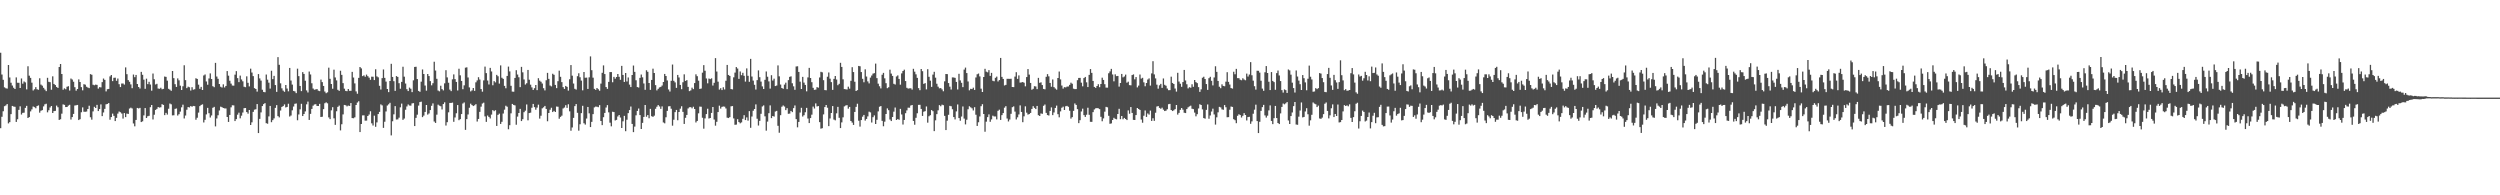 <?xml version="1.0" encoding="UTF-8"?>
<svg xmlns="http://www.w3.org/2000/svg" width="1920" height="150">
  <path d="M0 40.518h1v57.959H0zM1 57.260h1v32.417H1zM2 61.298h1v24.160H2zM3 67.084h1v14.454H3zM4 67.799h1v13.184H4zM5 68.046h1v11.864H5zM6 49.918h1v44.857H6zM7 59.498h1v34.306H7zM8 63.533h1v24.114H8zM9 65.696h1v15.678H9zM10 67.357h1v14.456H10zM11 68.368h1v13.649H11zM12 59.460h1v34.160H12zM13 63.555h1v28.060H13zM14 63.589h1v20.778H14zM15 67.585h1v14.089H15zM16 60.286h1v27.686H16zM17 64.256h1v22.418H17zM18 62.564h1v23.978H18zM19 63.303h1v19.514H19zM20 68.654h1v12.670H20zM21 50.887h1v39.722H21zM22 58.133h1v31.798H22zM23 59.813h1v25.760H23zM24 63.472h1v20.554H24zM25 69.502h1v12.301H25zM26 68.565h1v13.776H26zM27 66.916h1v16.217H27zM28 68.569h1v12.894H28zM29 68.989h1v11.938H29zM30 60.105h1v26.436H30zM31 64.952h1v20.111H31zM32 65.811h1v18.754H32zM33 67.425h1v14.288H33zM34 68.768h1v11.334H34zM35 69.980h1v9.706H35zM36 59.733h1v26.532H36zM37 62.801h1v21.902H37zM38 63.151h1v19.379H38zM39 68.935h1v12.489H39zM40 58.634h1v28.142H40zM41 64.485h1v20.881H41zM42 65.337h1v19.824H42zM43 66.776h1v14.311H43zM44 67.523h1v14.841H44zM45 51.443h1v40.645H45zM46 49.174h1v42.443H46zM47 56.848h1v30.434H47zM48 68.927h1v11.227H48zM49 67.821h1v12.714H49zM50 68.564h1v13.665H50zM51 66.619h1v15.536H51zM52 66.199h1v14.889H52zM53 69.511h1v10.954H53zM54 60.316h1v31.491H54zM55 61.090h1v28.804H55zM56 62.750h1v24.725H56zM57 66.988h1v14.079H57zM58 69.634h1v11.219H58zM59 68.327h1v12.278H59zM60 60.986h1v31.232H60zM61 62.966h1v28.579H61zM62 66.904h1v19.319H62zM63 69.361h1v13.129H63zM64 64.669h1v21.127H64zM65 65.005h1v20.870H65zM66 66.600h1v19.080H66zM67 67.202h1v16.530H67zM68 67.682h1v13.501H68zM69 56.911h1v33.129H69zM70 57.375h1v34.517H70zM71 65.078h1v20.454H71zM72 65.483h1v16.515H72zM73 64.988h1v17.951H73zM74 65.195h1v15.367H74zM75 68.031h1v17.272H75zM76 66.905h1v16.867H76zM77 67.103h1v13.062H77zM78 63.063h1v26.147H78zM79 60.318h1v26.067H79zM80 61.363h1v22.247H80zM81 70.179h1v9.960H81zM82 68.515h1v11.295H82zM83 68.301h1v10.869H83zM84 58.670h1v33.272H84zM85 57.593h1v32.304H85zM86 62.288h1v24.935H86zM87 59.746h1v29.264H87zM88 59.629h1v33.365H88zM89 62.055h1v28.467H89zM90 60.291h1v26.980H90zM91 64.660h1v20.990H91zM92 66.866h1v19.360H92zM93 64.148h1v23.051H93zM94 64.101h1v27.003H94zM95 64.980h1v21.875H95zM96 51.785h1v38.179H96zM97 56.982h1v30.252H97zM98 61.523h1v25.970H98zM99 62.833h1v20.536H99zM100 64.799h1v17.887H100zM101 67.730h1v15.573H101zM102 57.264h1v37.579H102zM103 59.308h1v37.709H103zM104 57.561h1v34.567H104zM105 64.514h1v18.373H105zM106 66.791h1v16.500H106zM107 67.977h1v14.888H107zM108 55.170h1v38.561H108zM109 57.440h1v35.722H109zM110 61.210h1v27.426H110zM111 68.210h1v14.775H111zM112 60.398h1v30.222H112zM113 64.625h1v24.656H113zM114 62.821h1v26.122H114zM115 64.913h1v17.394H115zM116 69.614h1v11.033H116zM117 56.473h1v35.263H117zM118 60.891h1v27.229H118zM119 64.866h1v19.586H119zM120 64.353h1v19.278H120zM121 68.005h1v14.216H121zM122 68.217h1v14.396H122zM123 67.364h1v15.003H123zM124 68.545h1v11.479H124zM125 68.259h1v12.343H125zM126 58.754h1v29.656H126zM127 59.012h1v27.647H127zM128 61.963h1v26.045H128zM129 68.216h1v15.300H129zM130 68.864h1v10.644H130zM131 69.713h1v10.397H131zM132 54.523h1v34.126H132zM133 60.018h1v28.530H133zM134 64.641h1v18.956H134zM135 66.780h1v16.522H135zM136 60.190h1v28.565H136zM137 61.715h1v26.005H137zM138 65.815h1v19.894H138zM139 69.116h1v13.313H139zM140 66.253h1v14.119H140zM141 50.101h1v40.889H141zM142 61.532h1v27.182H142zM143 67.669h1v16.594H143zM144 66.542h1v15.691H144zM145 67.033h1v15.478H145zM146 69.519h1v11.923H146zM147 66.990h1v14.989H147zM148 68.859h1v12.487H148zM149 68.580h1v12.933H149zM150 60.100h1v31.840H150zM151 60.641h1v29.762H151zM152 65.027h1v21.459H152zM153 68.212h1v13.294H153zM154 66.736h1v13.873H154zM155 69.121h1v10.989H155zM156 57.948h1v36.100H156zM157 57.165h1v34.818H157zM158 62.574h1v25.293H158zM159 65.076h1v17.785H159zM160 60.246h1v26.706H160zM161 56.370h1v33.906H161zM162 60.678h1v27.986H162zM163 66.226h1v16.575H163zM164 66.947h1v15.107H164zM165 48.270h1v48.826H165zM166 58.755h1v32.225H166zM167 60.535h1v27.975H167zM168 64.525h1v20.309H168zM169 66.624h1v15.308H169zM170 67.212h1v15.100H170zM171 64.745h1v18.185H171zM172 67.191h1v16.066H172zM173 65.993h1v17.314H173zM174 54.597h1v35.279H174zM175 58.118h1v35.505H175zM176 62.002h1v26.262H176zM177 64.190h1v18.251H177zM178 65.666h1v15.169H178zM179 65.782h1v15.142H179zM180 57.339h1v35.653H180zM181 54.632h1v36.869H181zM182 59.997h1v28.082H182zM183 63.064h1v23.476H183zM184 58.065h1v32.803H184zM185 61.006h1v27.802H185zM186 62.477h1v23.950H186zM187 66.616h1v16.466H187zM188 66.973h1v15.957H188zM189 58.647h1v27.403H189zM190 63.575h1v23.705H190zM191 66.352h1v18.151H191zM192 52.739h1v43.254H192zM193 55.722h1v38.214H193zM194 58.465h1v27.426H194zM195 67.698h1v16.526H195zM196 68.376h1v15.537H196zM197 70.343h1v9.591H197zM198 56.863h1v45.327H198zM199 60.214h1v31.064H199zM200 61.925h1v24.417H200zM201 68.922h1v12.562H201zM202 70.625h1v9.339H202zM203 70.837h1v8.370H203zM204 57.224h1v37.417H204zM205 61.208h1v33.799H205zM206 63.505h1v25.888H206zM207 68.031h1v13.309H207zM208 54.340h1v39.496H208zM209 60.790h1v31.460H209zM210 58.256h1v32.652H210zM211 65.324h1v17.533H211zM212 70.568h1v10.193H212zM213 43.883h1v45.310H213zM214 49.788h1v40.381H214zM215 63.982h1v20.882H215zM216 67.842h1v14.307H216zM217 69.600h1v11.863H217zM218 70.525h1v9.633H218zM219 65.283h1v17.259H219zM220 68.015h1v14.107H220zM221 70.126h1v9.519H221zM222 52.149h1v37.350H222zM223 61.840h1v26.915H223zM224 64.955h1v19.802H224zM225 69.833h1v12.000H225zM226 70.190h1v9.531H226zM227 71.519h1v7.951H227zM228 52.724h1v39.621H228zM229 58.465h1v29.438H229zM230 66.018h1v17.972H230zM231 69.996h1v9.700H231zM232 55.399h1v33.715H232zM233 56.805h1v30.766H233zM234 61.996h1v23.548H234zM235 69.420h1v10.683H235zM236 71.004h1v7.032H236zM237 54.939h1v37.187H237zM238 57.187h1v30.272H238zM239 63.953h1v19.731H239zM240 68.011h1v13.164H240zM241 68.913h1v11.303H241zM242 68.669h1v11.348H242zM243 68.384h1v12.951H243zM244 69.612h1v11.814H244zM245 70.013h1v9.769H245zM246 61.145h1v28.709H246zM247 63.081h1v26.578H247zM248 66.014h1v17.822H248zM249 70.301h1v8.989H249zM250 71.561h1v7.029H250zM251 70.891h1v8.465H251zM252 51.970h1v38.187H252zM253 60.527h1v30.979H253zM254 64.506h1v20.211H254zM255 68.156h1v14.169H255zM256 53.524h1v37.355H256zM257 59.509h1v36.367H257zM258 61.747h1v23.710H258zM259 68.953h1v13.138H259zM260 69.794h1v11.311H260zM261 54.341h1v45.800H261zM262 57.484h1v37.968H262zM263 63.864h1v24.016H263zM264 68.078h1v12.490H264zM265 69.761h1v11.064H265zM266 70.030h1v11.677H266zM267 68.332h1v12.756H267zM268 69.756h1v11.625H268zM269 69.749h1v9.400H269zM270 55.211h1v35.442H270zM271 59.558h1v31.263H271zM272 64.026h1v26.107H272zM273 70.193h1v10.456H273zM274 71.963h1v6.792H274zM275 59.794h1v17.995H275zM276 51.451h1v49.983H276zM277 52.555h1v42.669H277zM278 58.462h1v30.181H278zM279 57.856h1v30.702H279zM280 58.909h1v33.754H280zM281 57.315h1v35.287H281zM282 58.535h1v30.576H282zM283 59.638h1v28.303H283zM284 61.281h1v24.153H284zM285 58.885h1v35.859H285zM286 58.936h1v37.476H286zM287 61.507h1v27.307H287zM288 53.215h1v44.148H288zM289 58.698h1v35.310H289zM290 59.402h1v28.191H290zM291 65.901h1v20.030H291zM292 68.738h1v11.453H292zM293 60.030h1v20.933H293zM294 53.362h1v44.833H294zM295 59.778h1v33.692H295zM296 62.646h1v22.951H296zM297 68.359h1v12.683H297zM298 70.760h1v9.358H298zM299 62.228h1v16.703H299zM300 48.995h1v54.993H300zM301 59.084h1v34.066H301zM302 62.374h1v25.453H302zM303 69.764h1v11.729H303zM304 58.394h1v33.402H304zM305 59.097h1v32.589H305zM306 63.873h1v26.495H306zM307 68.151h1v14.266H307zM308 62.874h1v16.670H308zM309 51.256h1v40.812H309zM310 58.861h1v32.153H310zM311 64.153h1v20.143H311zM312 68.489h1v13.254H312zM313 69.960h1v10.266H313zM314 67.290h1v13.777H314zM315 68.139h1v13.003H315zM316 70.758h1v8.642H316zM317 61.687h1v17.502H317zM318 51.385h1v45.411H318zM319 51.228h1v39.282H319zM320 60.728h1v27.322H320zM321 69.817h1v11.285H321zM322 70.503h1v7.862H322zM323 62.697h1v15.408H323zM324 53.356h1v36.602H324zM325 56.819h1v31.945H325zM326 65.712h1v20.243H326zM327 69.658h1v10.982H327zM328 56.835h1v31.168H328zM329 58.441h1v28.698H329zM330 62.294h1v22.245H330zM331 65.519h1v15.740H331zM332 63.918h1v15.499H332zM333 47.424h1v45.888H333zM334 54.146h1v40.291H334zM335 60.534h1v27.526H335zM336 69.517h1v10.845H336zM337 70.154h1v11.013H337zM338 65.835h1v15.780H338zM339 68.462h1v15.599H339zM340 69.418h1v10.522H340zM341 64.006h1v14.603H341zM342 53.889h1v42.524H342zM343 59.460h1v34.379H343zM344 63.540h1v22.725H344zM345 68.794h1v10.267H345zM346 69.965h1v9.077H346zM347 60.930h1v17.885H347zM348 57.153h1v36.368H348zM349 60.762h1v29.452H349zM350 62.941h1v24.065H350zM351 69.480h1v11.234H351zM352 52.804h1v39.494H352zM353 57.848h1v33.646H353zM354 62.152h1v25.439H354zM355 68.486h1v11.028H355zM356 65.522h1v13.179H356zM357 51.944h1v47.780H357zM358 51.736h1v39.739H358zM359 59.473h1v28.433H359zM360 67.144h1v15.576H360zM361 70.177h1v9.461H361zM362 69.412h1v11.255H362zM363 67.571h1v13.872H363zM364 69.784h1v11.095H364zM365 63.224h1v16.822H365zM366 61.748h1v31.578H366zM367 59.268h1v32.067H367zM368 61.094h1v24.814H368zM369 68.408h1v13.507H369zM370 70.386h1v9.128H370zM371 61.755h1v17.083H371zM372 51.171h1v38.236H372zM373 56.173h1v37.415H373zM374 61.853h1v26.870H374zM375 64.867h1v24.953H375zM376 52.130h1v38.829H376zM377 54.862h1v33.136H377zM378 65.462h1v19.132H378zM379 62.296h1v23.099H379zM380 63.267h1v21.365H380zM381 57.496h1v39.231H381zM382 58.549h1v29.681H382zM383 64.195h1v23.089H383zM384 50.228h1v44.940H384zM385 59.707h1v33.829H385zM386 60.566h1v26.634H386zM387 65.921h1v18.299H387zM388 67.804h1v13.400H388zM389 58.341h1v23.620H389zM390 51.162h1v48.119H390zM391 54.811h1v41.352H391zM392 65.916h1v21.100H392zM393 70.348h1v9.489H393zM394 70.430h1v10.177H394zM395 59.856h1v21.109H395zM396 53.919h1v41.894H396zM397 57.221h1v32.350H397zM398 59.317h1v27.483H398zM399 66.919h1v16.715H399zM400 51.347h1v41.616H400zM401 55.549h1v35.991H401zM402 61.041h1v25.133H402zM403 64.906h1v20.072H403zM404 63.972h1v16.245H404zM405 53.712h1v38.723H405zM406 61.237h1v25.584H406zM407 65.001h1v21.508H407zM408 67.131h1v15.620H408zM409 69.062h1v10.761H409zM410 67.713h1v14.584H410zM411 65.262h1v19.024H411zM412 69.239h1v13.376H412zM413 60.034h1v20.340H413zM414 61.963h1v29.107H414zM415 62.763h1v26.122H415zM416 64.171h1v19.029H416zM417 67.720h1v14.701H417zM418 69.402h1v11.964H418zM419 61.638h1v22.019H419zM420 55.983h1v37.150H420zM421 60.582h1v26.196H421zM422 65.695h1v18.579H422zM423 66.333h1v16.386H423zM424 56.648h1v29.401H424zM425 57.453h1v27.675H425zM426 65.243h1v20.782H426zM427 67.689h1v14.106H427zM428 62.366h1v19.584H428zM429 54.260h1v36.929H429zM430 58.970h1v30.778H430zM431 63.070h1v25.772H431zM432 66.926h1v16.376H432zM433 68.324h1v14.235H433zM434 66.011h1v14.787H434zM435 66.710h1v16.123H435zM436 69.561h1v10.538H436zM437 60.877h1v24.645H437zM438 49.955h1v50.466H438zM439 58.136h1v39.752H439zM440 64.170h1v26.366H440zM441 68.183h1v13.338H441zM442 68.805h1v11.112H442zM443 58.536h1v28.103H443zM444 56.293h1v44.083H444zM445 59.322h1v36.124H445zM446 61.892h1v24.971H446zM447 69.357h1v11.879H447zM448 55.282h1v39.375H448zM449 59.707h1v35.983H449zM450 59.595h1v31.461H450zM451 68.303h1v13.847H451zM452 59.377h1v27.665H452zM453 43.297h1v54.266H453zM454 53.904h1v39.692H454zM455 59.673h1v27.957H455zM456 68.246h1v14.237H456zM457 69.033h1v12.828H457zM458 67.580h1v14.380H458zM459 68.575h1v13.744H459zM460 69.660h1v11.106H460zM461 64.223h1v28.720H461zM462 55.935h1v40.145H462zM463 50.214h1v39.771H463zM464 56.904h1v29.807H464zM465 66.885h1v15.696H465zM466 68.240h1v12.501H466zM467 62.862h1v23.427H467zM468 55.326h1v38.902H468zM469 55.349h1v41.659H469zM470 63.155h1v22.660H470zM471 59.010h1v27.050H471zM472 60.438h1v32.083H472zM473 59.135h1v32.922H473zM474 56.827h1v32.616H474zM475 58.970h1v29.355H475zM476 61.264h1v28.991H476zM477 50.586h1v47.733H477zM478 57.531h1v35.670H478zM479 62.922h1v26.086H479zM480 56.083h1v44.660H480zM481 62.558h1v29.421H481zM482 59.495h1v27.368H482zM483 64.993h1v19.556H483zM484 66.873h1v14.936H484zM485 57.591h1v37.612H485zM486 50.318h1v51.139H486zM487 55.187h1v42.019H487zM488 61.663h1v26.918H488zM489 66.854h1v18.339H489zM490 67.210h1v16.165H490zM491 59.791h1v28.580H491zM492 57.226h1v41.837H492zM493 59.411h1v34.947H493zM494 64.081h1v25.725H494zM495 68.960h1v11.658H495zM496 53.971h1v35.680H496zM497 55.155h1v33.208H497zM498 63.754h1v27.089H498zM499 69.028h1v14.574H499zM500 61.414h1v27.852H500zM501 52.733h1v37.002H501zM502 56.041h1v32.779H502zM503 65.364h1v18.173H503zM504 69.448h1v12.499H504zM505 68.177h1v12.525H505zM506 67.145h1v14.639H506zM507 66.693h1v16.902H507zM508 65.666h1v16.064H508zM509 62.953h1v31.114H509zM510 56.792h1v37.923H510zM511 58.392h1v31.690H511zM512 61.785h1v23.341H512zM513 68.703h1v12.939H513zM514 70.280h1v11.253H514zM515 62.060h1v21.442H515zM516 49.553h1v46.961H516zM517 62.076h1v29.905H517zM518 63.295h1v22.808H518zM519 67.499h1v16.925H519zM520 57.524h1v34.845H520zM521 59.503h1v26.493H521zM522 65.231h1v18.203H522zM523 68.483h1v13.130H523zM524 63.188h1v22.715H524zM525 57.071h1v38.121H525zM526 62.145h1v28.345H526zM527 61.541h1v26.713H527zM528 66.714h1v16.589H528zM529 69.979h1v12.386H529zM530 69.448h1v12.845H530zM531 67.333h1v15.877H531zM532 68.479h1v13.502H532zM533 63.778h1v19.944H533zM534 57.091h1v36.961H534zM535 58.508h1v34.369H535zM536 61.977h1v25.040H536zM537 68.326h1v13.545H537zM538 68.005h1v13.969H538zM539 55.809h1v34.630H539zM540 50.026h1v48.778H540zM541 54.348h1v36.570H541zM542 60.267h1v27.325H542zM543 64.016h1v19.483H543zM544 60.338h1v30.705H544zM545 60.795h1v29.823H545zM546 60.162h1v26.585H546zM547 65.702h1v16.488H547zM548 63.613h1v28.186H548zM549 44.669h1v51.856H549zM550 54.930h1v38.638H550zM551 62.726h1v23.322H551zM552 68.837h1v12.339H552zM553 67.730h1v15.654H553zM554 69.163h1v12.910H554zM555 67.030h1v14.758H555zM556 68.703h1v13.242H556zM557 62.022h1v21.303H557zM558 49.862h1v40.486H558zM559 57.569h1v33.110H559zM560 58.316h1v31.643H560zM561 68.385h1v13.290H561zM562 68.672h1v12.782H562zM563 59.367h1v31.583H563zM564 55.768h1v40.088H564zM565 51.499h1v44.176H565zM566 52.622h1v38.922H566zM567 60.556h1v33.176H567zM568 54.869h1v39.831H568zM569 57.733h1v36.270H569zM570 55.906h1v35.325H570zM571 58.233h1v30.247H571zM572 62.646h1v29.570H572zM573 52.505h1v37.669H573zM574 58.206h1v34.453H574zM575 62.836h1v22.525H575zM576 45.206h1v52.929H576zM577 58.796h1v30.699H577zM578 61.882h1v23.180H578zM579 65.115h1v18.583H579zM580 68.782h1v11.382H580zM581 61.548h1v29.631H581zM582 54.058h1v42.329H582zM583 59.296h1v33.531H583zM584 62.674h1v24.732H584zM585 66.350h1v15.434H585zM586 68.341h1v12.603H586zM587 61.291h1v28.033H587zM588 54.896h1v45.478H588zM589 58.913h1v34.494H589zM590 62.524h1v24.397H590zM591 68.065h1v12.886H591zM592 57.748h1v33.001H592zM593 61.872h1v27.213H593zM594 60.401h1v29.171H594zM595 66.096h1v19.542H595zM596 65.684h1v19.471H596zM597 50.227h1v46.375H597zM598 58.610h1v43.351H598zM599 64.931h1v23.540H599zM600 67.575h1v14.389H600zM601 68.196h1v12.821H601zM602 64.991h1v16.802H602zM603 63.484h1v21.084H603zM604 68.429h1v14.654H604zM605 61.557h1v25.822H605zM606 59.033h1v28.201H606zM607 58.604h1v26.606H607zM608 63.942h1v22.151H608zM609 66.313h1v16.754H609zM610 68.968h1v12.036H610zM611 51.063h1v40.409H611zM612 50.909h1v46.897H612zM613 55.268h1v38.376H613zM614 62.722h1v23.724H614zM615 68.357h1v14.439H615zM616 59.042h1v30.448H616zM617 63.449h1v25.024H617zM618 65.213h1v21.011H618zM619 70.167h1v12.699H619zM620 59.420h1v31.618H620zM621 52.122h1v42.384H621zM622 59.882h1v30.778H622zM623 63.136h1v24.923H623zM624 67.422h1v14.447H624zM625 69.033h1v14.299H625zM626 68.790h1v10.623H626zM627 66.943h1v14.815H627zM628 67.321h1v14.158H628zM629 59.496h1v34.322H629zM630 55.122h1v43.686H630zM631 55.564h1v42.903H631zM632 61.608h1v26.271H632zM633 69.193h1v13.010H633zM634 69.318h1v11.333H634zM635 58.932h1v23.813H635zM636 55.658h1v41.236H636zM637 60.436h1v30.546H637zM638 63.101h1v23.667H638zM639 69.037h1v12.412H639zM640 60.581h1v31.250H640zM641 58.351h1v34.043H641zM642 61.097h1v25.935H642zM643 65.426h1v16.624H643zM644 64.378h1v26.099H644zM645 48.227h1v50.116H645zM646 51.423h1v42.604H646zM647 60.926h1v29.180H647zM648 68.396h1v13.299H648zM649 68.558h1v12.499H649zM650 68.776h1v11.955H650zM651 66.542h1v16.918H651zM652 68.072h1v14.053H652zM653 62.055h1v30.890H653zM654 51.586h1v42.596H654zM655 55.333h1v40.632H655zM656 62.769h1v23.174H656zM657 69.905h1v12.181H657zM658 69.216h1v10.446H658zM659 50.642h1v42.069H659zM660 50.867h1v46.365H660zM661 55.365h1v36.846H661zM662 60.506h1v29.072H662zM663 63.179h1v25.086H663zM664 53.250h1v39.354H664zM665 58.788h1v32.544H665zM666 62.538h1v26.832H666zM667 64.032h1v21.717H667zM668 59.578h1v26.745H668zM669 58.022h1v36.076H669zM670 56.508h1v33.507H670zM671 56.167h1v32.435H671zM672 48.834h1v46.387H672zM673 60.020h1v32.011H673zM674 64.274h1v21.298H674zM675 66.269h1v15.715H675zM676 67.873h1v13.583H676zM677 57.412h1v35.429H677zM678 55.944h1v41.039H678zM679 60.179h1v33.257H679zM680 63.889h1v23.685H680zM681 67.736h1v15.513H681zM682 67.028h1v17.589H682zM683 53.499h1v38.315H683zM684 56.527h1v36.459H684zM685 58.317h1v31.524H685zM686 64.352h1v21.389H686zM687 64.915h1v17.674H687zM688 58.738h1v33.445H688zM689 57.918h1v33.537H689zM690 60.624h1v31.393H690zM691 65.014h1v18.589H691zM692 56.355h1v31.543H692zM693 54.514h1v41.152H693zM694 53.529h1v38.567H694zM695 62.238h1v24.694H695zM696 67.454h1v17.331H696zM697 68.049h1v14.651H697zM698 67.858h1v14.877H698zM699 67.812h1v13.232H699zM700 68.794h1v11.871H700zM701 52.827h1v40.073H701zM702 55.045h1v40.749H702zM703 57.066h1v33.380H703zM704 59.788h1v27.225H704zM705 67.666h1v12.872H705zM706 69.286h1v11.201H706zM707 53.016h1v30.650H707zM708 54.663h1v34.374H708zM709 64.420h1v21.396H709zM710 63.830h1v21.545H710zM711 68.673h1v13.088H711zM712 53.165h1v41.055H712zM713 58.963h1v30.343H713zM714 61.960h1v26.536H714zM715 66.732h1v17.813H715zM716 57.311h1v28.098H716zM717 55.138h1v45.570H717zM718 59.653h1v32.783H718zM719 64.318h1v23.321H719zM720 66.585h1v18.154H720zM721 67.820h1v12.913H721zM722 67.618h1v13.982H722zM723 68.646h1v11.730H723zM724 70.110h1v10.692H724zM725 62.460h1v26.524H725zM726 56.823h1v43.055H726zM727 56.943h1v35.707H727zM728 63.801h1v24.364H728zM729 66.576h1v14.705H729zM730 68.757h1v12.864H730zM731 59.425h1v24.482H731zM732 59.507h1v30.419H732zM733 59.816h1v31.874H733zM734 62.919h1v22.628H734zM735 68.703h1v11.527H735zM736 56.676h1v34.014H736zM737 61.763h1v30.948H737zM738 63.573h1v25.920H738zM739 66.897h1v14.859H739zM740 53.449h1v37.625H740zM741 51.922h1v43.592H741zM742 56.120h1v35.813H742zM743 62.541h1v21.397H743zM744 69.357h1v12.231H744zM745 68.215h1v14.231H745zM746 68.381h1v14.802H746zM747 67.325h1v17.491H747zM748 69.085h1v13.267H748zM749 59.491h1v28.632H749zM750 57.017h1v39.676H750zM751 56.500h1v37.421H751zM752 58.689h1v30.732H752zM753 68.092h1v13.460H753zM754 70.680h1v9.339H754zM755 59.116h1v28.427H755zM756 52.829h1v48.325H756zM757 55.037h1v38.398H757zM758 55.546h1v34.424H758zM759 53.861h1v34.014H759zM760 58.272h1v35.267H760zM761 55.980h1v35.722H761zM762 61.991h1v26.861H762zM763 62.432h1v27.033H763zM764 59.772h1v29.691H764zM765 58.849h1v32.841H765zM766 62.577h1v22.494H766zM767 61.488h1v22.725H767zM768 44.477h1v47.652H768zM769 59.050h1v29.398H769zM770 60.644h1v26.210H770zM771 65.661h1v17.033H771zM772 65.176h1v16.393H772zM773 60.538h1v30.471H773zM774 60.505h1v32.775H774zM775 60.585h1v31.239H775zM776 60.476h1v26.925H776zM777 66.823h1v15.518H777zM778 66.941h1v14.760H778zM779 58.850h1v26.853H779zM780 55.465h1v36.304H780zM781 60.590h1v29.516H781zM782 57.899h1v29.997H782zM783 63.424h1v17.502H783zM784 63.297h1v22.645H784zM785 62.958h1v30.894H785zM786 63.557h1v25.762H786zM787 66.322h1v15.348H787zM788 59.177h1v27.375H788zM789 53.039h1v34.953H789zM790 57.285h1v30.334H790zM791 63.685h1v23.064H791zM792 68.896h1v14.778H792zM793 68.219h1v13.325H793zM794 66.225h1v16.626H794zM795 66.402h1v17.381H795zM796 68.436h1v12.911H796zM797 59.809h1v28.657H797zM798 63.610h1v25.503H798zM799 63.252h1v23.869H799zM800 65.347h1v22.029H800zM801 68.286h1v12.994H801zM802 68.601h1v11.702H802zM803 58.994h1v27.708H803zM804 56.959h1v31.415H804zM805 58.617h1v30.132H805zM806 63.710h1v21.487H806zM807 66.592h1v15.916H807zM808 61.033h1v27.400H808zM809 66.902h1v19.486H809zM810 68.018h1v14.864H810zM811 68.843h1v12.282H811zM812 59.890h1v27.827H812zM813 54.932h1v35.188H813zM814 60.991h1v24.539H814zM815 65.665h1v17.069H815zM816 68.047h1v13.852H816zM817 66.938h1v17.519H817zM818 67.098h1v14.523H818zM819 66.524h1v14.775H819zM820 66.409h1v15.614H820zM821 65.170h1v19.858H821zM822 63.469h1v27.626H822zM823 64.307h1v25.664H823zM824 68.084h1v17.058H824zM825 68.453h1v11.023H825zM826 68.425h1v12.143H826zM827 61.581h1v22.227H827zM828 59.833h1v34.716H828zM829 59.816h1v32.478H829zM830 63.483h1v22.122H830zM831 66.324h1v17.142H831zM832 59.945h1v28.454H832zM833 59.066h1v30.742H833zM834 63.243h1v24.864H834zM835 66.883h1v15.843H835zM836 57.488h1v30.703H836zM837 53.036h1v40.511H837zM838 55.973h1v37.622H838zM839 62.163h1v23.957H839zM840 66.772h1v17.287H840zM841 67.479h1v15.714H841zM842 66.028h1v16.962H842zM843 64.657h1v18.524H843zM844 66.977h1v16.840H844zM845 64.498h1v25.225H845zM846 59.632h1v33.516H846zM847 61.388h1v29.548H847zM848 64.640h1v21.143H848zM849 67.302h1v14.757H849zM850 67.341h1v15.086H850zM851 56.272h1v32.688H851zM852 54.856h1v40.223H852zM853 52.878h1v41.897H853zM854 57.195h1v34.972H854zM855 62.449h1v28.033H855zM856 57.073h1v34.222H856zM857 58.494h1v33.176H857zM858 58.336h1v29.214H858zM859 66.505h1v17.078H859zM860 63.748h1v27.817H860zM861 56.765h1v32.342H861zM862 59.384h1v32.190H862zM863 58.725h1v31.823H863zM864 57.297h1v34.081H864zM865 63.479h1v28.711H865zM866 62.746h1v22.044H866zM867 65.357h1v21.971H867zM868 65.515h1v16.720H868zM869 57.641h1v29.081H869zM870 57.146h1v34.932H870zM871 60.911h1v31.257H871zM872 59.182h1v29.181H872zM873 67.138h1v15.789H873zM874 65.728h1v18.007H874zM875 57.240h1v27.203H875zM876 60.387h1v31.391H876zM877 59.769h1v34.500H877zM878 63.243h1v25.648H878zM879 66.242h1v18.578H879zM880 63.755h1v26.068H880zM881 61.104h1v26.042H881zM882 60.227h1v27.800H882zM883 65.726h1v19.201H883zM884 56.352h1v36.546H884zM885 47.003h1v43.812H885zM886 57.118h1v35.724H886zM887 60.201h1v26.380H887zM888 65.006h1v16.797H888zM889 68.100h1v13.344H889zM890 65.530h1v17.324H890zM891 64.411h1v19.149H891zM892 67.503h1v15.185H892zM893 60.261h1v23.987H893zM894 65.109h1v20.178H894zM895 65.824h1v19.189H895zM896 67.978h1v15.957H896zM897 69.262h1v10.759H897zM898 69.205h1v10.582H898zM899 58.859h1v25.641H899zM900 63.717h1v21.575H900zM901 64.493h1v20.227H901zM902 67.972h1v15.825H902zM903 70.329h1v10.313H903zM904 55.896h1v32.117H904zM905 62.612h1v24.088H905zM906 64.287h1v20.103H906zM907 66.638h1v16.309H907zM908 63.009h1v21.220H908zM909 53.724h1v32.879H909zM910 61.778h1v25.051H910zM911 64.741h1v19.042H911zM912 67.900h1v14.516H912zM913 66.945h1v14.774H913zM914 67.359h1v13.816H914zM915 64.693h1v18.832H915zM916 66.662h1v17.146H916zM917 61.431h1v25.058H917zM918 63.067h1v26.257H918zM919 63.830h1v23.887H919zM920 66.910h1v16.393H920zM921 70.552h1v9.546H921zM922 68.608h1v12.011H922zM923 59.685h1v24.314H923zM924 58.925h1v31.726H924zM925 60.675h1v30.469H925zM926 64.559h1v19.822H926zM927 69.014h1v11.232H927zM928 60.034h1v31.177H928zM929 58.973h1v29.720H929zM930 62.052h1v23.612H930zM931 65.575h1v17.893H931zM932 59.506h1v28.416H932zM933 50.895h1v44.774H933zM934 55.204h1v34.919H934zM935 62.135h1v24.120H935zM936 66.589h1v15.486H936zM937 67.727h1v14.772H937zM938 64.788h1v19.232H938zM939 66.008h1v18.323H939zM940 66.247h1v14.448H940zM941 62.719h1v19.686H941zM942 55.464h1v34.588H942zM943 62.887h1v27.088H943zM944 64.913h1v19.366H944zM945 67.657h1v14.163H945zM946 68.050h1v14.072H946zM947 55.088h1v36.481H947zM948 57.055h1v35.237H948zM949 52.909h1v41.712H949zM950 60.019h1v28.930H950zM951 60.061h1v27.701H951zM952 61.219h1v27.152H952zM953 61.630h1v28.643H953zM954 60.091h1v28.821H954zM955 61.070h1v25.818H955zM956 61.664h1v26.679H956zM957 56.539h1v35.992H957zM958 58.757h1v31.132H958zM959 57.219h1v32.463H959zM960 47.734h1v47.353H960zM961 57.791h1v35.442H961zM962 61.962h1v25.379H962zM963 66.190h1v18.041H963zM964 68.835h1v11.544H964zM965 54.328h1v38.675H965zM966 54.366h1v47.817H966zM967 55.764h1v37.777H967zM968 61.997h1v23.160H968zM969 68.067h1v14.230H969zM970 69.712h1v10.809H970zM971 55.493h1v33.158H971zM972 50.748h1v39.565H972zM973 56.052h1v32.798H973zM974 62.754h1v22.034H974zM975 69.177h1v11.786H975zM976 55.355h1v37.513H976zM977 62.147h1v33.177H977zM978 63.068h1v27.704H978zM979 68.974h1v12.371H979zM980 56.154h1v34.534H980zM981 54.168h1v40.291H981zM982 57.952h1v37.310H982zM983 62.238h1v24.855H983zM984 69.218h1v12.886H984zM985 71.095h1v8.422H985zM986 68.659h1v11.483H986zM987 69.199h1v10.163H987zM988 71.360h1v7.004H988zM989 53.334h1v39.182H989zM990 54.073h1v41.149H990zM991 57.332h1v31.825H991zM992 63.511h1v22.850H992zM993 67.648h1v13.848H993zM994 71.076h1v7.245H994zM995 54.108h1v41.539H995zM996 58.780h1v37.054H996zM997 61.892h1v27.731H997zM998 64.664h1v20.205H998zM999 69.128h1v9.544H999zM1000 57.672h1v32.479H1000zM1001 60.070h1v29.733H1001zM1002 63.303h1v22.320H1002zM1003 69.331h1v13.745H1003zM1004 60.492h1v27.262H1004zM1005 50.390h1v46.145H1005zM1006 58.940h1v33.496H1006zM1007 61.041h1v27.125H1007zM1008 70.467h1v8.214H1008zM1009 70.227h1v9.324H1009zM1010 67.706h1v12.386H1010zM1011 68.441h1v13.777H1011zM1012 67.710h1v13.371H1012zM1013 56.132h1v34.830H1013zM1014 56.549h1v34.765H1014zM1015 59.932h1v30.363H1015zM1016 63.141h1v24.490H1016zM1017 70.615h1v9.045H1017zM1018 70.792h1v7.887H1018zM1019 56.908h1v28.285H1019zM1020 52.142h1v38.792H1020zM1021 59.775h1v28.812H1021zM1022 65.622h1v17.524H1022zM1023 69.022h1v11.149H1023zM1024 57.481h1v32.432H1024zM1025 61.596h1v25.960H1025zM1026 63.322h1v25.786H1026zM1027 68.260h1v12.044H1027zM1028 63.070h1v31.005H1028zM1029 46.326h1v47.496H1029zM1030 57.743h1v34.407H1030zM1031 61.721h1v23.852H1031zM1032 69.257h1v11.465H1032zM1033 68.447h1v12.950H1033zM1034 69.693h1v11.271H1034zM1035 69.536h1v12.108H1035zM1036 69.143h1v10.967H1036zM1037 56.205h1v34.300H1037zM1038 52.290h1v41.420H1038zM1039 57.115h1v32.824H1039zM1040 63.432h1v22.045H1040zM1041 70.891h1v8.778H1041zM1042 71.976h1v6.929H1042zM1043 57.164h1v41.550H1043zM1044 58.787h1v34.347H1044zM1045 58.274h1v30.751H1045zM1046 61.970h1v22.962H1046zM1047 60.084h1v25.891H1047zM1048 55.141h1v38.159H1048zM1049 57.582h1v35.036H1049zM1050 61.785h1v28.058H1050zM1051 58.601h1v27.818H1051zM1052 62.344h1v36.291H1052zM1053 51.125h1v42.652H1053zM1054 56.104h1v32.765H1054zM1055 55.892h1v30.720H1055zM1056 51.816h1v42.786H1056zM1057 57.173h1v32.976H1057zM1058 58.181h1v31.811H1058zM1059 66.472h1v15.624H1059zM1060 67.361h1v13.150H1060zM1061 48.672h1v47.211H1061zM1062 55.172h1v41.907H1062zM1063 59.213h1v37.648H1063zM1064 62.078h1v24.732H1064zM1065 68.288h1v13.561H1065zM1066 68.925h1v12.916H1066zM1067 57.870h1v30.792H1067zM1068 57.107h1v37.046H1068zM1069 56.411h1v35.368H1069zM1070 64.117h1v21.329H1070zM1071 69.669h1v13.159H1071zM1072 55.677h1v33.151H1072zM1073 58.881h1v28.724H1073zM1074 63.434h1v23.600H1074zM1075 65.313h1v17.453H1075zM1076 56.402h1v36.045H1076zM1077 49.381h1v42.823H1077zM1078 54.198h1v34.770H1078zM1079 62.399h1v21.344H1079zM1080 69.830h1v10.341H1080zM1081 70.245h1v10.079H1081zM1082 66.238h1v15.841H1082zM1083 65.602h1v15.569H1083zM1084 68.546h1v12.771H1084zM1085 53.286h1v36.514H1085zM1086 53.533h1v35.023H1086zM1087 56.270h1v34.898H1087zM1088 64.885h1v23.050H1088zM1089 66.988h1v15.054H1089zM1090 70.920h1v8.586H1090zM1091 55.238h1v38.590H1091zM1092 58.563h1v33.318H1092zM1093 65.744h1v22.276H1093zM1094 66.451h1v16.543H1094zM1095 67.988h1v12.572H1095zM1096 60.106h1v26.271H1096zM1097 59.480h1v27.272H1097zM1098 62.145h1v24.034H1098zM1099 69.837h1v10.802H1099zM1100 56.092h1v32.927H1100zM1101 51.424h1v40.224H1101zM1102 56.314h1v33.780H1102zM1103 64.888h1v21.037H1103zM1104 67.230h1v17.015H1104zM1105 69.498h1v11.660H1105zM1106 69.363h1v11.388H1106zM1107 68.830h1v12.149H1107zM1108 69.504h1v10.848H1108zM1109 58.791h1v32.929H1109zM1110 53.703h1v38.355H1110zM1111 56.760h1v32.190H1111zM1112 61.631h1v22.816H1112zM1113 68.156h1v11.527H1113zM1114 70.269h1v8.646H1114zM1115 57.310h1v35.509H1115zM1116 53.465h1v42.024H1116zM1117 56.334h1v37.219H1117zM1118 62.199h1v25.035H1118zM1119 67.244h1v12.701H1119zM1120 60.082h1v35.685H1120zM1121 61.147h1v31.145H1121zM1122 65.049h1v23.987H1122zM1123 68.812h1v12.681H1123zM1124 59.931h1v30.719H1124zM1125 53.498h1v41.939H1125zM1126 57.048h1v37.811H1126zM1127 62.049h1v24.863H1127zM1128 69.660h1v10.673H1128zM1129 69.588h1v11.501H1129zM1130 68.929h1v11.192H1130zM1131 68.288h1v12.787H1131zM1132 68.821h1v11.733H1132zM1133 58.754h1v32.012H1133zM1134 56.235h1v37.932H1134zM1135 53.298h1v35.187H1135zM1136 64.608h1v18.785H1136zM1137 70.175h1v11.054H1137zM1138 71.480h1v7.513H1138zM1139 59.401h1v25.700H1139zM1140 57.075h1v35.513H1140zM1141 57.066h1v37.507H1141zM1142 59.911h1v28.585H1142zM1143 57.109h1v32.328H1143zM1144 58.724h1v32.086H1144zM1145 61.261h1v27.216H1145zM1146 62.959h1v26.123H1146zM1147 57.535h1v33.102H1147zM1148 52.168h1v41.385H1148zM1149 51.314h1v40.600H1149zM1150 60.122h1v31.799H1150zM1151 61.566h1v27.268H1151zM1152 53.925h1v36.568H1152zM1153 63.221h1v25.661H1153zM1154 64.329h1v20.427H1154zM1155 67.049h1v17.035H1155zM1156 67.170h1v14.121H1156zM1157 59.080h1v28.009H1157zM1158 56.281h1v35.717H1158zM1159 60.069h1v32.074H1159zM1160 63.210h1v22.584H1160zM1161 68.897h1v13.144H1161zM1162 69.868h1v10.217H1162zM1163 60.980h1v27.079H1163zM1164 57.481h1v34.917H1164zM1165 64.087h1v28.615H1165zM1166 62.949h1v22.426H1166zM1167 68.976h1v12.196H1167zM1168 62.018h1v24.091H1168zM1169 64.820h1v24.898H1169zM1170 65.803h1v19.927H1170zM1171 69.114h1v12.677H1171zM1172 60.748h1v26.619H1172zM1173 54.888h1v37.048H1173zM1174 62.014h1v29.109H1174zM1175 65.265h1v18.541H1175zM1176 67.833h1v15.450H1176zM1177 68.739h1v13.961H1177zM1178 68.268h1v12.358H1178zM1179 67.384h1v13.479H1179zM1180 68.798h1v11.183H1180zM1181 58.932h1v29.133H1181zM1182 60.634h1v28.495H1182zM1183 60.081h1v25.869H1183zM1184 64.148h1v20.852H1184zM1185 67.842h1v15.134H1185zM1186 69.340h1v13.502H1186zM1187 57.523h1v30.550H1187zM1188 61.530h1v27.415H1188zM1189 62.608h1v24.054H1189zM1190 64.168h1v19.312H1190zM1191 66.781h1v15.309H1191zM1192 57.217h1v30.510H1192zM1193 63.159h1v23.223H1193zM1194 64.007h1v19.491H1194zM1195 65.333h1v17.140H1195zM1196 55.066h1v33.519H1196zM1197 53.468h1v39.772H1197zM1198 58.785h1v30.951H1198zM1199 63.228h1v23.673H1199zM1200 68.145h1v12.975H1200zM1201 69.670h1v12.816H1201zM1202 67.871h1v13.661H1202zM1203 68.139h1v14.319H1203zM1204 66.780h1v16.065H1204zM1205 61.785h1v26.615H1205zM1206 59.688h1v31.465H1206zM1207 61.790h1v28.403H1207zM1208 65.108h1v21.654H1208zM1209 68.908h1v12.470H1209zM1210 68.157h1v15.544H1210zM1211 58.542h1v32.668H1211zM1212 61.024h1v31.760H1212zM1213 58.509h1v31.640H1213zM1214 64.102h1v20.840H1214zM1215 67.442h1v14.659H1215zM1216 62.290h1v28.007H1216zM1217 60.860h1v27.185H1217zM1218 60.926h1v25.559H1218zM1219 67.410h1v16.119H1219zM1220 57.045h1v35.593H1220zM1221 56.845h1v33.796H1221zM1222 56.183h1v34.173H1222zM1223 61.694h1v22.994H1223zM1224 65.385h1v17.604H1224zM1225 68.979h1v11.673H1225zM1226 67.598h1v15.854H1226zM1227 66.486h1v16.077H1227zM1228 68.275h1v15.696H1228zM1229 62.973h1v24.992H1229zM1230 60.682h1v25.546H1230zM1231 60.000h1v29.359H1231zM1232 64.596h1v20.250H1232zM1233 70.294h1v10.915H1233zM1234 69.324h1v12.399H1234zM1235 58.071h1v33.275H1235zM1236 60.211h1v29.927H1236zM1237 56.504h1v34.524H1237zM1238 59.122h1v29.448H1238zM1239 63.343h1v24.808H1239zM1240 61.995h1v26.956H1240zM1241 60.240h1v31.598H1241zM1242 59.713h1v27.497H1242zM1243 65.874h1v19.369H1243zM1244 61.705h1v27.385H1244zM1245 61.297h1v28.306H1245zM1246 60.584h1v30.394H1246zM1247 55.635h1v41.770H1247zM1248 50.274h1v43.324H1248zM1249 59.448h1v32.807H1249zM1250 62.573h1v25.910H1250zM1251 69.072h1v14.011H1251zM1252 70.337h1v9.313H1252zM1253 54.154h1v40.102H1253zM1254 55.894h1v40.484H1254zM1255 57.961h1v36.388H1255zM1256 65.269h1v25.122H1256zM1257 69.547h1v9.324H1257zM1258 69.966h1v9.243H1258zM1259 55.676h1v41.941H1259zM1260 53.764h1v48.313H1260zM1261 56.590h1v39.143H1261zM1262 62.614h1v25.293H1262zM1263 68.966h1v12.083H1263zM1264 52.004h1v39.983H1264zM1265 61.009h1v29.744H1265zM1266 60.017h1v24.641H1266zM1267 67.361h1v14.607H1267zM1268 60.844h1v27.775H1268zM1269 56.026h1v34.149H1269zM1270 61.223h1v29.259H1270zM1271 66.201h1v17.479H1271zM1272 69.523h1v9.880H1272zM1273 69.201h1v11.965H1273zM1274 68.247h1v13.652H1274zM1275 67.147h1v15.781H1275zM1276 69.387h1v11.274H1276zM1277 58.679h1v31.235H1277zM1278 56.176h1v34.305H1278zM1279 57.960h1v32.572H1279zM1280 64.295h1v20.172H1280zM1281 70.601h1v8.922H1281zM1282 70.241h1v8.752H1282zM1283 51.428h1v36.667H1283zM1284 52.984h1v35.511H1284zM1285 57.522h1v32.444H1285zM1286 67.148h1v17.137H1286zM1287 68.625h1v13.271H1287zM1288 58.824h1v33.516H1288zM1289 59.577h1v29.057H1289zM1290 65.418h1v18.068H1290zM1291 68.649h1v12.354H1291zM1292 44.750h1v53.163H1292zM1293 50.586h1v43.941H1293zM1294 57.080h1v35.479H1294zM1295 63.300h1v24.299H1295zM1296 69.126h1v13.649H1296zM1297 68.711h1v11.820H1297zM1298 68.471h1v14.301H1298zM1299 67.283h1v15.131H1299zM1300 70.628h1v8.500H1300zM1301 58.565h1v40.602H1301zM1302 57.562h1v37.521H1302zM1303 58.788h1v35.548H1303zM1304 62.750h1v23.565H1304zM1305 67.630h1v12.684H1305zM1306 71.503h1v7.502H1306zM1307 57.306h1v36.423H1307zM1308 54.263h1v41.060H1308zM1309 55.568h1v34.796H1309zM1310 64.012h1v19.909H1310zM1311 64.648h1v18.878H1311zM1312 51.823h1v42.309H1312zM1313 59.612h1v32.226H1313zM1314 63.164h1v23.617H1314zM1315 68.660h1v13.349H1315zM1316 53.033h1v37.963H1316zM1317 44.464h1v50.036H1317zM1318 53.917h1v34.652H1318zM1319 55.961h1v30.464H1319zM1320 67.310h1v13.334H1320zM1321 68.798h1v11.499H1321zM1322 67.208h1v14.169H1322zM1323 68.510h1v12.126H1323zM1324 68.823h1v11.758H1324zM1325 50.568h1v38.549H1325zM1326 52.625h1v40.017H1326zM1327 57.592h1v35.262H1327zM1328 61.217h1v23.893H1328zM1329 71.377h1v9.028H1329zM1330 71.514h1v7.049H1330zM1331 55.033h1v38.381H1331zM1332 56.391h1v34.894H1332zM1333 57.459h1v35.590H1333zM1334 62.690h1v27.244H1334zM1335 59.288h1v27.821H1335zM1336 53.869h1v41.777H1336zM1337 55.434h1v40.022H1337zM1338 55.544h1v36.506H1338zM1339 58.400h1v27.439H1339zM1340 61.189h1v32.992H1340zM1341 60.742h1v32.275H1341zM1342 60.440h1v28.630H1342zM1343 51.554h1v43.095H1343zM1344 48.520h1v42.635H1344zM1345 59.106h1v30.144H1345zM1346 59.227h1v26.119H1346zM1347 64.816h1v19.053H1347zM1348 69.683h1v11.286H1348zM1349 51.166h1v38.952H1349zM1350 53.832h1v37.804H1350zM1351 57.579h1v31.346H1351zM1352 63.564h1v22.176H1352zM1353 69.166h1v10.468H1353zM1354 70.189h1v9.581H1354zM1355 56.650h1v38.935H1355zM1356 56.371h1v40.237H1356zM1357 59.843h1v31.814H1357zM1358 66.213h1v18.686H1358zM1359 69.542h1v12.119H1359zM1360 55.212h1v39.265H1360zM1361 61.804h1v29.269H1361zM1362 63.501h1v22.770H1362zM1363 66.730h1v14.821H1363zM1364 60.444h1v30.624H1364zM1365 53.675h1v36.771H1365zM1366 56.303h1v33.648H1366zM1367 64.386h1v20.133H1367zM1368 67.191h1v14.891H1368zM1369 68.985h1v12.408H1369zM1370 66.880h1v15.587H1370zM1371 67.046h1v14.117H1371zM1372 67.890h1v11.849H1372zM1373 59.368h1v29.489H1373zM1374 58.691h1v31.905H1374zM1375 63.710h1v25.569H1375zM1376 65.510h1v19.052H1376zM1377 69.994h1v12.510H1377zM1378 70.553h1v8.731H1378zM1379 57.876h1v39.870H1379zM1380 52.262h1v44.244H1380zM1381 62.827h1v29.387H1381zM1382 66.746h1v14.199H1382zM1383 70.974h1v8.447H1383zM1384 55.002h1v34.194H1384zM1385 61.422h1v26.458H1385zM1386 64.896h1v18.369H1386zM1387 67.792h1v14.429H1387zM1388 46.076h1v47.153H1388zM1389 53.527h1v47.262H1389zM1390 57.388h1v38.585H1390zM1391 61.822h1v28.587H1391zM1392 70.804h1v9.813H1392zM1393 69.815h1v9.447H1393zM1394 68.174h1v12.246H1394zM1395 69.266h1v12.581H1395zM1396 70.229h1v9.011H1396zM1397 59.440h1v34.045H1397zM1398 57.464h1v37.858H1398zM1399 57.617h1v37.901H1399zM1400 63.284h1v24.813H1400zM1401 68.449h1v12.684H1401zM1402 70.778h1v10.281H1402zM1403 54.480h1v37.996H1403zM1404 53.267h1v41.040H1404zM1405 61.978h1v27.591H1405zM1406 68.116h1v14.085H1406zM1407 68.594h1v11.917H1407zM1408 56.217h1v35.817H1408zM1409 56.598h1v34.186H1409zM1410 61.906h1v25.857H1410zM1411 69.284h1v11.826H1411zM1412 55.901h1v37.147H1412zM1413 52.846h1v39.259H1413zM1414 56.858h1v33.353H1414zM1415 61.230h1v24.835H1415zM1416 69.568h1v11.192H1416zM1417 69.201h1v13.675H1417zM1418 69.447h1v10.738H1418zM1419 69.709h1v11.308H1419zM1420 70.306h1v8.583H1420zM1421 46.498h1v50.790H1421zM1422 47.825h1v51.553H1422zM1423 57.353h1v36.736H1423zM1424 59.357h1v28.085H1424zM1425 70.977h1v9.037H1425zM1426 71.898h1v6.388H1426zM1427 53.730h1v37.468H1427zM1428 57.631h1v35.351H1428zM1429 56.543h1v36.790H1429zM1430 62.308h1v25.449H1430zM1431 59.068h1v26.481H1431zM1432 57.760h1v38.340H1432zM1433 58.530h1v36.679H1433zM1434 59.624h1v31.789H1434zM1435 62.658h1v25.466H1435zM1436 58.371h1v36.317H1436zM1437 59.151h1v35.560H1437zM1438 54.561h1v35.884H1438zM1439 59.413h1v31.456H1439zM1440 54.918h1v39.022H1440zM1441 58.627h1v31.407H1441zM1442 62.341h1v22.734H1442zM1443 66.738h1v14.405H1443zM1444 68.676h1v12.586H1444zM1445 57.764h1v34.708H1445zM1446 50.723h1v42.996H1446zM1447 57.271h1v40.228H1447zM1448 64.896h1v22.414H1448zM1449 69.150h1v11.637H1449zM1450 69.706h1v10.986H1450zM1451 54.739h1v40.346H1451zM1452 55.319h1v41.217H1452zM1453 55.387h1v41.595H1453zM1454 61.266h1v29.192H1454zM1455 67.976h1v13.294H1455zM1456 60.399h1v28.918H1456zM1457 62.472h1v26.399H1457zM1458 63.167h1v23.748H1458zM1459 68.915h1v11.717H1459zM1460 53.778h1v33.498H1460zM1461 50.420h1v43.956H1461zM1462 56.234h1v34.217H1462zM1463 65.682h1v17.563H1463zM1464 70.153h1v10.316H1464zM1465 69.623h1v11.481H1465zM1466 68.877h1v13.087H1466zM1467 68.149h1v13.772H1467zM1468 70.656h1v10.449H1468zM1469 62.648h1v25.527H1469zM1470 58.061h1v30.150H1470zM1471 64.721h1v20.696H1471zM1472 67.664h1v13.926H1472zM1473 70.467h1v8.743H1473zM1474 71.019h1v8.130H1474zM1475 52.593h1v34.639H1475zM1476 56.575h1v35.154H1476zM1477 65.310h1v25.277H1477zM1478 70.244h1v12.144H1478zM1479 71.158h1v8.380H1479zM1480 55.386h1v36.370H1480zM1481 60.703h1v25.439H1481zM1482 62.501h1v21.609H1482zM1483 69.526h1v13.412H1483zM1484 50.160h1v42.837H1484zM1485 55.133h1v40.577H1485zM1486 56.489h1v34.341H1486zM1487 63.297h1v21.121H1487zM1488 68.766h1v11.923H1488zM1489 68.601h1v11.609H1489zM1490 68.799h1v11.459H1490zM1491 69.693h1v10.323H1491zM1492 71.094h1v8.130H1492zM1493 60.465h1v32.499H1493zM1494 56.426h1v37.927H1494zM1495 58.525h1v33.767H1495zM1496 62.631h1v22.702H1496zM1497 70.219h1v9.575H1497zM1498 70.507h1v9.343H1498zM1499 55.189h1v35.754H1499zM1500 53.799h1v39.204H1500zM1501 55.022h1v39.498H1501zM1502 63.069h1v24.909H1502zM1503 69.765h1v11.156H1503zM1504 57.189h1v34.249H1504zM1505 57.813h1v31.617H1505zM1506 63.748h1v22.199H1506zM1507 68.181h1v12.561H1507zM1508 50.927h1v44.957H1508zM1509 55.503h1v40.782H1509zM1510 55.215h1v42.601H1510zM1511 57.501h1v30.150H1511zM1512 66.793h1v14.874H1512zM1513 70.005h1v10.296H1513zM1514 67.411h1v15.917H1514zM1515 68.307h1v13.169H1515zM1516 70.093h1v10.574H1516zM1517 61.592h1v31.759H1517zM1518 56.501h1v37.766H1518zM1519 59.254h1v30.385H1519zM1520 62.303h1v24.192H1520zM1521 70.230h1v9.755H1521zM1522 70.283h1v9.719H1522zM1523 44.798h1v46.549H1523zM1524 48.798h1v46.505H1524zM1525 50.833h1v42.816H1525zM1526 59.263h1v29.702H1526zM1527 57.455h1v30.547H1527zM1528 52.379h1v42.451H1528zM1529 57.925h1v31.610H1529zM1530 60.812h1v26.794H1530zM1531 63.266h1v23.823H1531zM1532 53.878h1v37.319H1532zM1533 57.345h1v35.313H1533zM1534 56.881h1v31.498H1534zM1535 59.082h1v30.400H1535zM1536 55.093h1v38.159H1536zM1537 59.410h1v33.166H1537zM1538 63.694h1v22.197H1538zM1539 67.137h1v15.095H1539zM1540 69.503h1v10.440H1540zM1541 45.714h1v47.589H1541zM1542 49.337h1v41.725H1542zM1543 54.815h1v34.759H1543zM1544 64.162h1v18.199H1544zM1545 70.402h1v9.637H1545zM1546 69.124h1v11.056H1546zM1547 57.894h1v32.122H1547zM1548 57.258h1v37.117H1548zM1549 62.401h1v35.471H1549zM1550 65.316h1v17.856H1550zM1551 68.025h1v13.239H1551zM1552 57.837h1v35.275H1552zM1553 59.195h1v26.691H1553zM1554 63.092h1v24.379H1554zM1555 66.627h1v17.658H1555zM1556 59.217h1v33.744H1556zM1557 51.981h1v39.907H1557zM1558 62.413h1v28.451H1558zM1559 67.910h1v13.722H1559zM1560 69.910h1v9.434H1560zM1561 70.264h1v9.504H1561zM1562 67.979h1v12.471H1562zM1563 69.084h1v11.310H1563zM1564 70.826h1v9.372H1564zM1565 61.778h1v25.748H1565zM1566 59.559h1v31.136H1566zM1567 60.706h1v24.884H1567zM1568 67.239h1v15.817H1568zM1569 70.606h1v8.105H1569zM1570 71.244h1v7.465H1570zM1571 54.113h1v35.858H1571zM1572 53.848h1v38.232H1572zM1573 53.422h1v34.958H1573zM1574 65.434h1v18.921H1574zM1575 69.058h1v10.648H1575zM1576 51.787h1v39.243H1576zM1577 57.642h1v32.700H1577zM1578 64.088h1v21.121H1578zM1579 69.664h1v12.004H1579zM1580 49.605h1v42.039H1580zM1581 53.318h1v39.322H1581zM1582 60.122h1v26.903H1582zM1583 68.105h1v13.465H1583zM1584 69.176h1v11.533H1584zM1585 70.284h1v9.746H1585zM1586 69.740h1v9.843H1586zM1587 69.432h1v12.580H1587zM1588 69.456h1v11.365H1588zM1589 59.637h1v29.176H1589zM1590 58.185h1v31.421H1590zM1591 60.892h1v28.420H1591zM1592 62.780h1v21.404H1592zM1593 70.229h1v10.008H1593zM1594 70.811h1v7.819H1594zM1595 55.273h1v36.141H1595zM1596 55.215h1v40.484H1596zM1597 59.834h1v31.349H1597zM1598 63.008h1v21.000H1598zM1599 67.177h1v15.332H1599zM1600 52.360h1v40.499H1600zM1601 56.342h1v35.275H1601zM1602 65.737h1v20.953H1602zM1603 69.246h1v10.823H1603zM1604 50.234h1v46.043H1604zM1605 51.453h1v44.767H1605zM1606 56.946h1v37.519H1606zM1607 60.327h1v23.224H1607zM1608 69.065h1v13.203H1608zM1609 69.225h1v11.299H1609zM1610 68.551h1v12.061H1610zM1611 67.857h1v13.213H1611zM1612 69.434h1v12.332H1612zM1613 43.772h1v54.507H1613zM1614 51.593h1v45.922H1614zM1615 55.764h1v35.323H1615zM1616 61.011h1v25.048H1616zM1617 69.885h1v9.095H1617zM1618 72.142h1v6.318H1618zM1619 55.479h1v39.023H1619zM1620 56.467h1v37.527H1620zM1621 52.608h1v40.191H1621zM1622 59.482h1v28.609H1622zM1623 58.350h1v28.972H1623zM1624 59.743h1v31.772H1624zM1625 59.867h1v31.429H1625zM1626 63.444h1v23.528H1626zM1627 59.179h1v26.116H1627zM1628 53.707h1v33.774H1628zM1629 54.612h1v33.564H1629zM1630 61.126h1v28.480H1630zM1631 56.511h1v33.662H1631zM1632 49.917h1v44.730H1632zM1633 54.523h1v36.323H1633zM1634 63.351h1v24.847H1634zM1635 69.343h1v12.902H1635zM1636 69.218h1v12.116H1636zM1637 51.862h1v41.408H1637zM1638 54.555h1v42.837H1638zM1639 58.406h1v36.243H1639zM1640 62.033h1v23.827H1640zM1641 68.370h1v14.402H1641zM1642 70.285h1v9.730H1642zM1643 53.892h1v42.872H1643zM1644 55.937h1v43.421H1644zM1645 58.602h1v34.978H1645zM1646 62.714h1v22.136H1646zM1647 69.061h1v11.093H1647zM1648 56.233h1v34.774H1648zM1649 60.188h1v25.764H1649zM1650 65.137h1v19.167H1650zM1651 69.903h1v10.513H1651zM1652 55.326h1v36.035H1652zM1653 54.492h1v38.191H1653zM1654 58.062h1v36.868H1654zM1655 64.538h1v21.865H1655zM1656 66.803h1v14.350H1656zM1657 69.771h1v10.020H1657zM1658 67.664h1v13.717H1658zM1659 68.954h1v11.406H1659zM1660 70.969h1v8.239H1660zM1661 61.354h1v24.125H1661zM1662 60.117h1v26.036H1662zM1663 65.367h1v20.021H1663zM1664 68.102h1v14.600H1664zM1665 69.621h1v10.178H1665zM1666 71.398h1v7.965H1666zM1667 60.661h1v28.201H1667zM1668 58.256h1v31.105H1668zM1669 64.883h1v21.533H1669zM1670 66.104h1v15.174H1670zM1671 70.553h1v11.548H1671zM1672 55.965h1v32.739H1672zM1673 60.554h1v27.744H1673zM1674 65.210h1v17.583H1674zM1675 68.082h1v14.133H1675zM1676 53.814h1v35.999H1676zM1677 51.351h1v39.256H1677zM1678 56.784h1v31.575H1678zM1679 60.407h1v24.708H1679zM1680 70.724h1v8.927H1680zM1681 69.880h1v10.037H1681zM1682 68.514h1v12.724H1682zM1683 68.135h1v12.999H1683zM1684 67.985h1v12.726H1684zM1685 61.270h1v30.258H1685zM1686 59.077h1v33.479H1686zM1687 61.209h1v28.057H1687zM1688 64.483h1v18.108H1688zM1689 70.194h1v9.373H1689zM1690 71.391h1v8.724H1690zM1691 51.301h1v39.995H1691zM1692 54.248h1v40.894H1692zM1693 59.075h1v34.002H1693zM1694 67.894h1v14.613H1694zM1695 70.202h1v11.166H1695zM1696 54.226h1v41.414H1696zM1697 59.011h1v33.210H1697zM1698 63.977h1v20.184H1698zM1699 68.174h1v12.834H1699zM1700 49.530h1v42.167H1700zM1701 53.869h1v38.367H1701zM1702 55.420h1v39.408H1702zM1703 62.895h1v24.419H1703zM1704 68.966h1v13.519H1704zM1705 69.650h1v10.843H1705zM1706 65.934h1v16.482H1706zM1707 68.605h1v14.222H1707zM1708 69.024h1v12.052H1708zM1709 55.271h1v44.358H1709zM1710 54.553h1v41.632H1710zM1711 52.204h1v44.496H1711zM1712 62.585h1v23.066H1712zM1713 70.224h1v12.961H1713zM1714 71.260h1v7.789H1714zM1715 47.123h1v44.298H1715zM1716 52.917h1v41.203H1716zM1717 60.406h1v33.176H1717zM1718 61.616h1v25.915H1718zM1719 57.586h1v30.870H1719zM1720 53.352h1v41.413H1720zM1721 56.811h1v35.130H1721zM1722 59.921h1v29.255H1722zM1723 60.416h1v27.330H1723zM1724 52.788h1v46.359H1724zM1725 57.674h1v36.984H1725zM1726 55.957h1v33.323H1726zM1727 58.929h1v37.719H1727zM1728 55.851h1v37.494H1728zM1729 57.105h1v32.330H1729zM1730 64.209h1v20.831H1730zM1731 65.731h1v18.718H1731zM1732 68.754h1v13.289H1732zM1733 47.211h1v46.392H1733zM1734 47.302h1v44.649H1734zM1735 54.429h1v34.830H1735zM1736 62.211h1v24.336H1736zM1737 68.585h1v11.205H1737zM1738 70.214h1v10.464H1738zM1739 54.080h1v42.242H1739zM1740 55.625h1v37.958H1740zM1741 55.893h1v37.085H1741zM1742 64.802h1v20.405H1742zM1743 70.420h1v9.308H1743zM1744 59.371h1v29.056H1744zM1745 61.701h1v29.954H1745zM1746 66.147h1v25.626H1746zM1747 68.470h1v12.559H1747zM1748 49.839h1v39.905H1748zM1749 48.079h1v42.019H1749zM1750 58.507h1v31.760H1750zM1751 63.297h1v18.852H1751zM1752 69.712h1v9.914H1752zM1753 69.806h1v10.498H1753zM1754 67.706h1v13.837H1754zM1755 67.513h1v13.770H1755zM1756 69.633h1v12.272H1756zM1757 61.187h1v28.702H1757zM1758 59.111h1v34.529H1758zM1759 63.394h1v21.201H1759zM1760 69.534h1v11.423H1760zM1761 70.907h1v7.318H1761zM1762 70.572h1v8.690H1762zM1763 58.281h1v32.716H1763zM1764 57.338h1v34.212H1764zM1765 62.090h1v26.694H1765zM1766 66.506h1v15.956H1766zM1767 68.335h1v11.987H1767zM1768 59.125h1v27.669H1768zM1769 65.276h1v20.700H1769zM1770 68.370h1v14.311H1770zM1771 70.576h1v9.884H1771zM1772 48.697h1v47.009H1772zM1773 54.490h1v42.045H1773zM1774 59.704h1v32.113H1774zM1775 65.772h1v19.401H1775zM1776 69.565h1v9.968H1776zM1777 69.950h1v9.670H1777zM1778 68.801h1v11.273H1778zM1779 68.151h1v12.496H1779zM1780 70.275h1v10.389H1780zM1781 56.774h1v38.181H1781zM1782 53.344h1v43.922H1782zM1783 57.050h1v37.379H1783zM1784 64.609h1v19.999H1784zM1785 71.267h1v6.870H1785zM1786 71.666h1v6.709H1786zM1787 58.912h1v30.767H1787zM1788 56.320h1v34.853H1788zM1789 59.427h1v32.266H1789zM1790 65.399h1v19.024H1790zM1791 67.588h1v14.921H1791zM1792 54.545h1v37.597H1792zM1793 58.752h1v32.792H1793zM1794 64.192h1v22.732H1794zM1795 68.131h1v14.231H1795zM1796 44.826h1v45.981H1796zM1797 47.669h1v44.505H1797zM1798 55.937h1v38.294H1798zM1799 63.345h1v27.178H1799zM1800 69.804h1v13.201H1800zM1801 68.594h1v11.919H1801zM1802 68.691h1v13.037H1802zM1803 68.014h1v13.854H1803zM1804 69.721h1v9.892H1804zM1805 52.593h1v37.567H1805zM1806 56.456h1v39.372H1806zM1807 61.186h1v28.373H1807zM1808 64.398h1v18.701H1808zM1809 68.547h1v11.824H1809zM1810 70.746h1v9.256H1810zM1811 52.348h1v42.875H1811zM1812 56.946h1v37.646H1812zM1813 54.895h1v35.188H1813zM1814 60.167h1v27.174H1814zM1815 62.368h1v24.720H1815zM1816 57.227h1v34.590H1816zM1817 59.356h1v34.265H1817zM1818 59.537h1v30.391H1818zM1819 57.060h1v32.004H1819zM1820 49.838h1v42.959H1820zM1821 53.897h1v36.451H1821zM1822 57.618h1v36.705H1822zM1823 58.457h1v32.082H1823zM1824 61.333h1v27.624H1824zM1825 62.696h1v26.599H1825zM1826 58.289h1v35.098H1826zM1827 60.086h1v28.655H1827zM1828 62.164h1v25.416H1828zM1829 61.769h1v24.811H1829zM1830 60.629h1v25.975H1830zM1831 63.858h1v22.278H1831zM1832 64.672h1v20.878H1832zM1833 64.084h1v19.261H1833zM1834 65.820h1v16.122H1834zM1835 68.163h1v14.765H1835zM1836 68.002h1v13.808H1836zM1837 67.460h1v13.519H1837zM1838 68.230h1v12.655H1838zM1839 69.995h1v9.999H1839zM1840 69.533h1v10.224H1840zM1841 69.804h1v10.765H1841zM1842 70.526h1v8.803H1842zM1843 70.343h1v8.893H1843zM1844 71.101h1v7.749H1844zM1845 71.153h1v7.296H1845zM1846 72.742h1v5.826H1846zM1847 71.447h1v7.184H1847zM1848 72.771h1v4.723H1848zM1849 73.195h1v4.211H1849zM1850 73.385h1v3.478H1850zM1851 73.211h1v3.434H1851zM1852 73.527h1v2.952H1852zM1853 73.878h1v2.264H1853zM1854 73.624h1v2.482H1854zM1855 73.664h1v2.447H1855zM1856 73.993h1v2.210H1856zM1857 73.868h1v2.345H1857zM1858 74.034h1v2.294H1858zM1859 74.033h1v2.223H1859zM1860 74.086h1v1.891H1860zM1861 74.102h1v1.910H1861zM1862 73.954h1v1.869H1862zM1863 74.040h1v1.552H1863zM1864 74.401h1v1.151H1864zM1865 74.492h1v1.038H1865zM1866 74.538h1v1.026H1866zM1867 74.671h1v1.000H1867zM1868 74.622h1v1.000H1868zM1869 74.602h1v1.000H1869zM1870 74.608h1v1.000H1870zM1871 74.607h1v1.000H1871zM1872 74.583h1v1.000H1872zM1873 74.675h1v1.000H1873zM1874 74.704h1v1.000H1874zM1875 74.668h1v1.000H1875zM1876 74.676h1v1.000H1876zM1877 74.811h1v1.000H1877zM1878 74.803h1v1.000H1878zM1879 74.803h1v1.000H1879zM1880 74.791h1v1.000H1880zM1881 74.831h1v1.000H1881zM1882 74.815h1v1.000H1882zM1883 74.894h1v1.000H1883zM1884 74.894h1v1.000H1884zM1885 74.905h1v1.000H1885zM1886 74.884h1v1.000H1886zM1887 74.905h1v1.000H1887zM1888 74.884h1v1.000H1888zM1889 74.884h1v1.000H1889zM1890 74.904h1v1.000H1890zM1891 74.927h1v1.000H1891zM1892 74.931h1v1.000H1892zM1893 74.932h1v1.000H1893zM1894 74.945h1v1.000H1894zM1895 74.947h1v1.000H1895zM1896 74.945h1v1.000H1896zM1897 74.956h1v1.000H1897zM1898 74.950h1v1.000H1898zM1899 74.953h1v1.000H1899zM1900 74.950h1v1.000H1900zM1901 74.954h1v1.000H1901zM1902 74.960h1v1.000H1902zM1903 74.961h1v1.000H1903zM1904 74.966h1v1.000H1904zM1905 74.966h1v1.000H1905zM1906 74.971h1v1.000H1906zM1907 74.970h1v1.000H1907zM1908 74.972h1v1.000H1908zM1909 74.967h1v1.000H1909zM1910 74.976h1v1.000H1910zM1911 74.983h1v1.000H1911zM1912 74.979h1v1.000H1912zM1913 74.975h1v1.000H1913zM1914 74.971h1v1.000H1914zM1915 74.976h1v1.000H1915zM1916 74.977h1v1.000H1916zM1917 74.981h1v1.000H1917zM1918 74.980h1v1.000H1918zM1919 74.980h1v1.000H1919z" fill="#4a4a4a"></path>
</svg>
